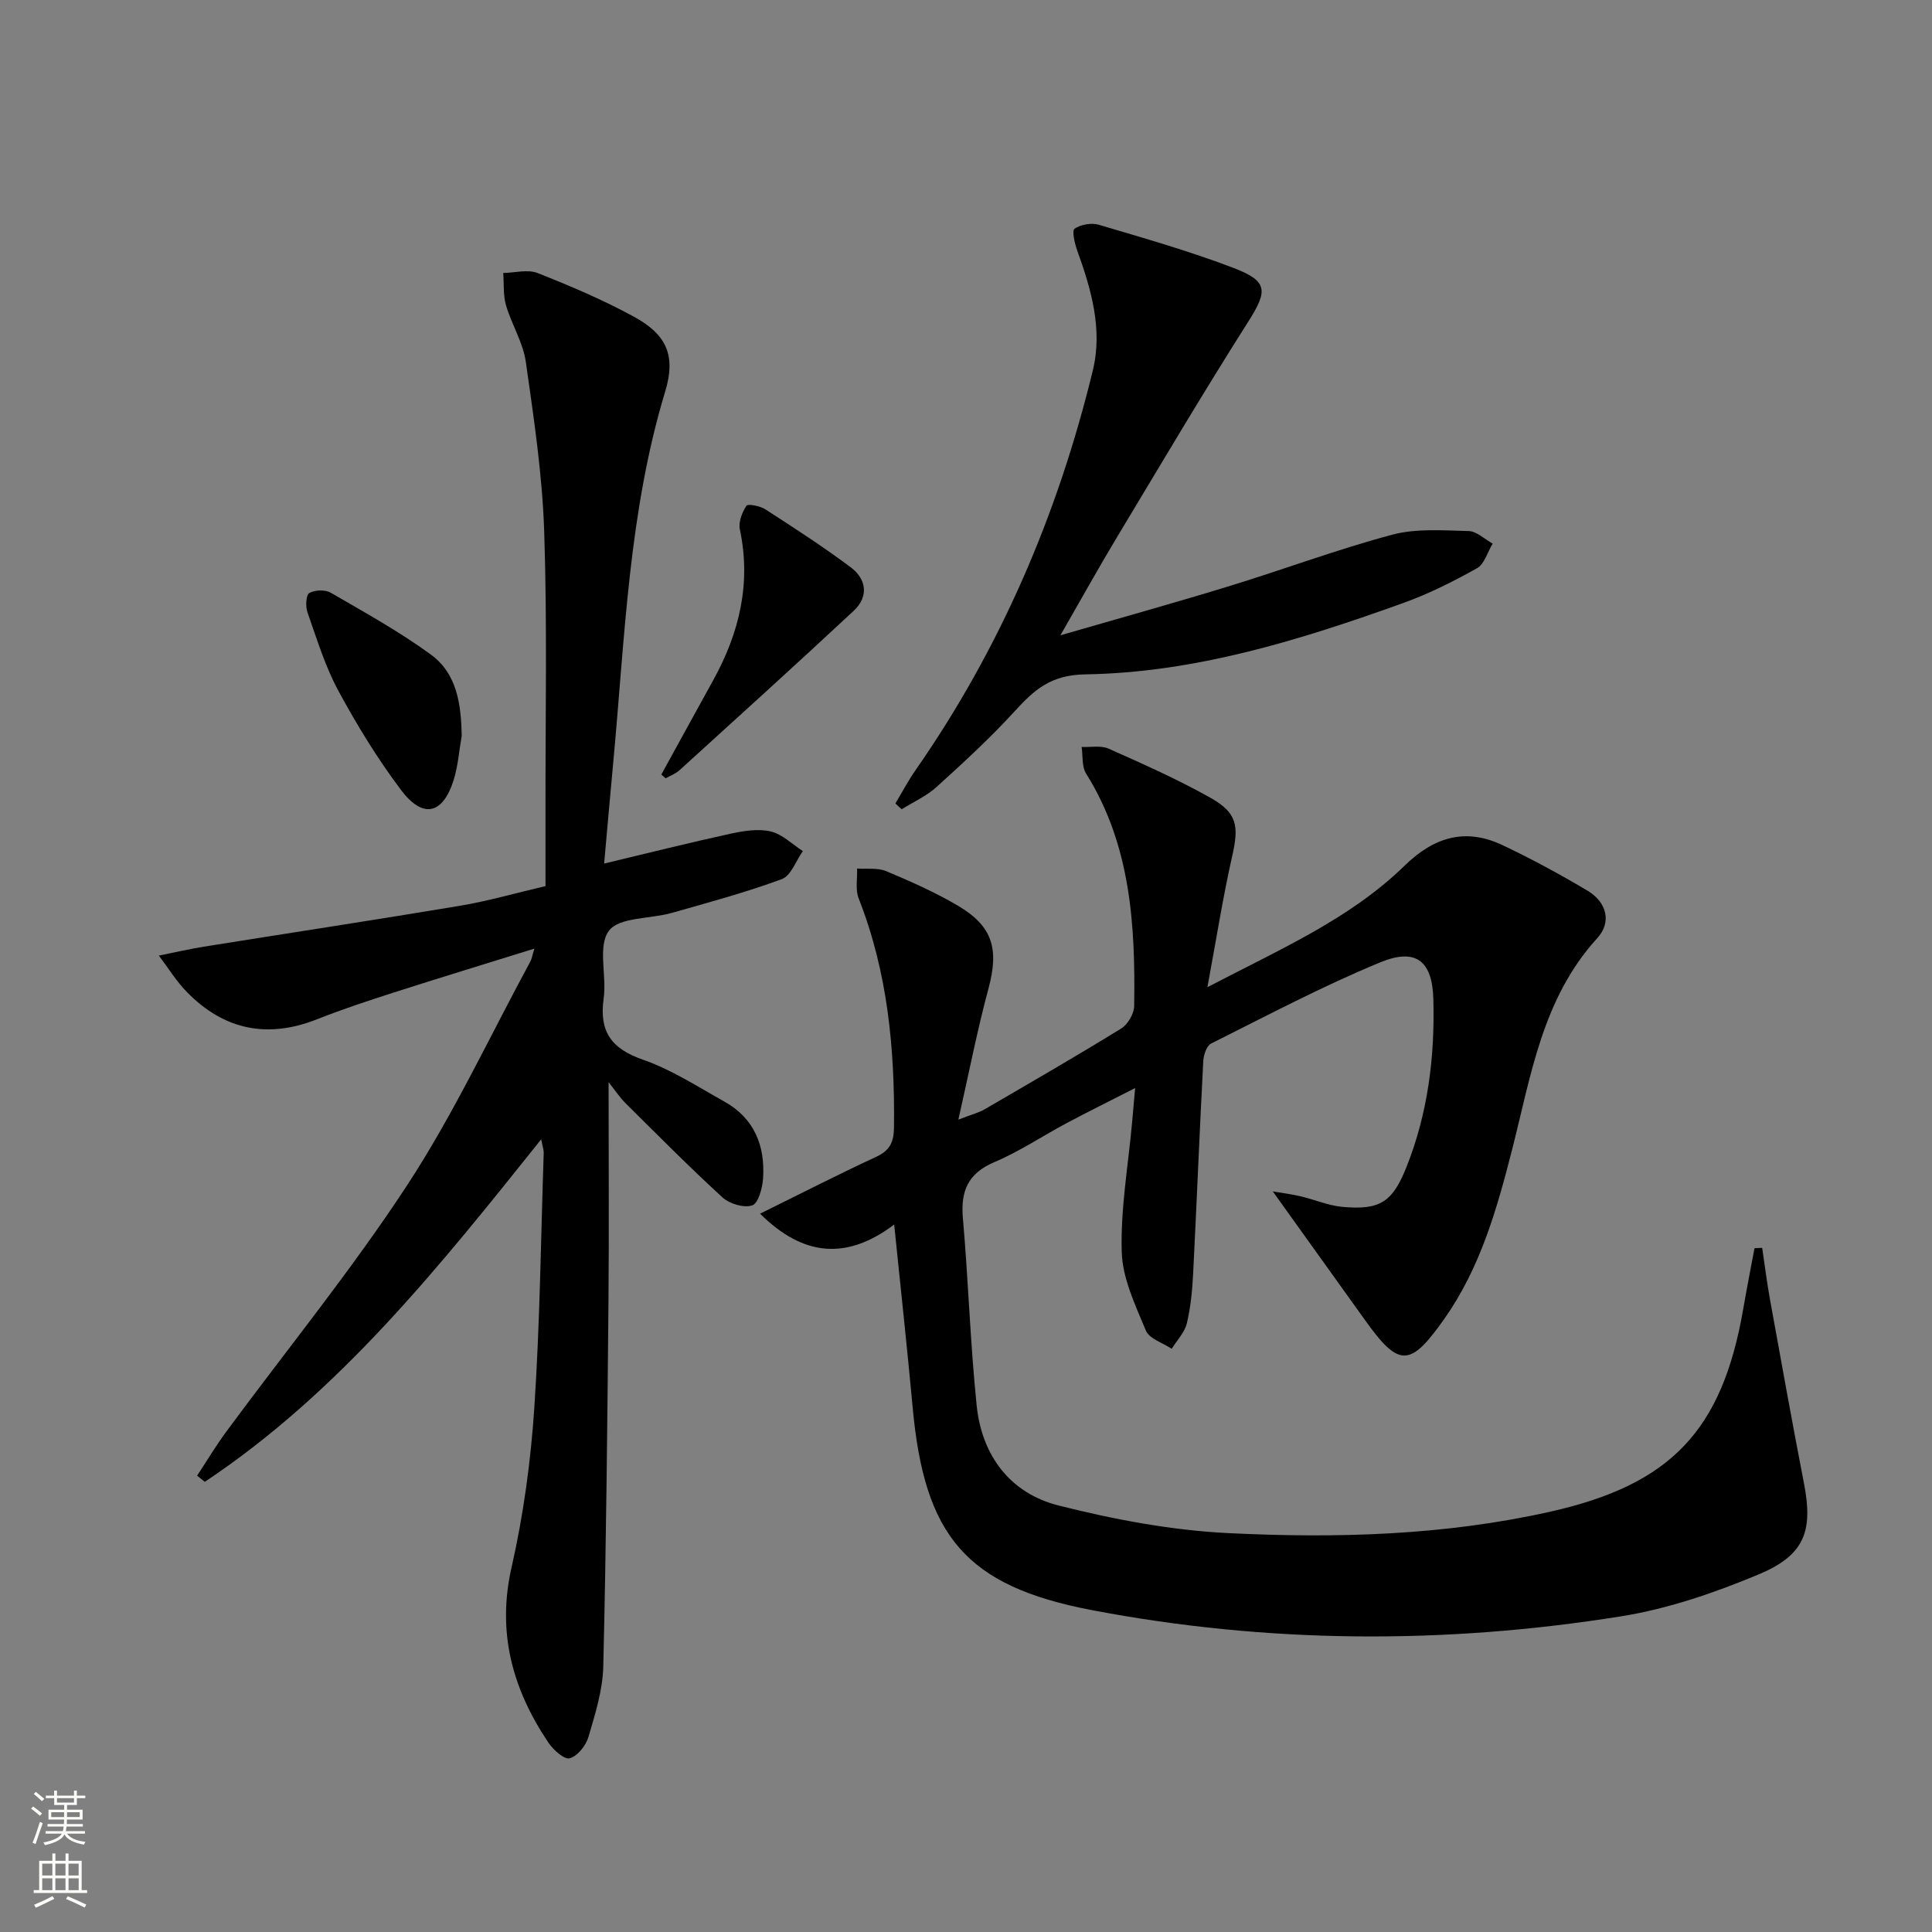 <svg enable-background="new 0 0 400 400" viewBox="0 0 400 400" xmlns="http://www.w3.org/2000/svg"><rect x="0" y="0" width="400" height="400" fill="#808080" stroke="none"/><g fill="#010000"><path d="m157.37 251.28c8.5-4.19 16.17-8.13 23.99-11.75 2.84-1.31 3.69-2.99 3.73-6.07.19-16.24-1.29-32.16-7.31-47.45-.72-1.82-.25-4.11-.33-6.19 2.02.15 4.24-.2 6.02.54 5.05 2.12 10.11 4.36 14.82 7.13 7.32 4.31 8.56 9.03 6.34 17.27-2.28 8.43-3.94 17.02-6.21 27.05 2.9-1.12 4.25-1.45 5.4-2.12 9.48-5.52 18.99-11 28.33-16.76 1.36-.84 2.64-3.05 2.67-4.64.25-16.76-.68-33.3-9.96-48.14-.91-1.45-.64-3.65-.92-5.5 1.88.09 3.99-.36 5.59.35 7.12 3.17 14.27 6.35 21.06 10.16 5.61 3.15 5.93 5.88 4.52 12.1-1.93 8.53-3.28 17.19-5.13 27.13 15.14-7.91 29.53-14.14 40.85-25.18 6.11-5.96 12.63-7.87 20.32-4.2 5.99 2.85 11.85 6.01 17.55 9.41 3.92 2.34 5.05 6.47 2 9.81-11.38 12.48-13.71 28.42-17.64 43.8-3.13 12.25-6.55 24.39-13.98 34.95-7.11 10.11-9.4 10.2-16.42.4-6.27-8.75-12.54-17.49-19.14-26.71 1.89.32 3.84.56 5.75 1.01 2.9.68 5.72 1.92 8.65 2.19 7.83.71 10.39-1 13.3-8.31 4.43-11.15 5.87-22.84 5.54-34.72-.22-7.9-3.6-10.65-11.01-7.59-11.95 4.93-23.43 11.02-35.01 16.81-.94.47-1.56 2.4-1.62 3.69-.77 14.62-1.35 29.25-2.09 43.87-.18 3.48-.5 7-1.31 10.37-.46 1.89-2.05 3.52-3.13 5.26-1.84-1.23-4.64-2.07-5.35-3.77-2.19-5.26-4.85-10.82-5-16.33-.25-8.89 1.34-17.84 2.15-26.76.18-1.97.35-3.95.63-7.12-5.24 2.68-9.76 4.9-14.2 7.27-4.99 2.66-9.74 5.86-14.91 8.05-5.53 2.34-7.05 6.02-6.55 11.68 1.13 12.9 1.52 25.87 2.85 38.75 1.07 10.34 6.93 18.15 16.97 20.68 11.5 2.9 23.4 5.15 35.22 5.72 22.25 1.09 44.54.49 66.47-4.42 25.03-5.6 35.69-16.76 40.05-42.01.72-4.2 1.55-8.37 2.33-12.56.53-.03 1.06-.06 1.59-.08.53 3.55.97 7.12 1.61 10.65 2.3 12.72 4.59 25.45 7.05 38.15 1.9 9.8.17 14.81-9.36 18.8-9.11 3.81-18.73 7.12-28.44 8.68-36.57 5.86-73.28 5.67-109.69-1.28-26.09-4.98-34.61-15.4-37.05-41.92-1.14-12.39-2.49-24.75-3.83-37.9-9.71 7.31-18.7 6.75-27.76-2.25z"/><path d="m126 224.05c0 15.87.11 30.48-.02 45.09-.23 25.3-.47 50.61-1.08 75.91-.12 4.89-1.67 9.81-3.07 14.57-.52 1.78-2.25 3.95-3.87 4.42-1.09.32-3.4-1.73-4.41-3.23-7.42-11.05-10.72-22.78-7.63-36.34 2.45-10.78 3.96-21.89 4.7-32.93 1.17-17.58 1.36-35.22 1.95-52.84.02-.6-.21-1.2-.52-2.82-21.17 26.5-41.81 52.37-69.65 70.92-.53-.43-1.06-.85-1.59-1.28 2.01-3.05 3.89-6.2 6.06-9.14 12.54-17 25.94-33.44 37.49-51.09 9.6-14.68 17.06-30.76 25.45-46.23.28-.52.37-1.16.83-2.66-10.15 3.16-19.61 6.04-29.02 9.06-5.36 1.72-10.73 3.49-15.96 5.56-10.27 4.07-19.24 2.23-26.92-5.58-2.22-2.26-3.91-5.04-5.85-7.59 3.1-.62 6.19-1.35 9.31-1.85 17.68-2.83 35.38-5.52 53.04-8.47 5.69-.95 11.27-2.57 17.7-4.07 0-5.4.01-10.69 0-15.99-.03-19.16.37-38.33-.27-57.47-.39-11.74-2.15-23.46-3.81-35.11-.57-3.99-2.93-7.7-4.09-11.66-.62-2.11-.41-4.47-.58-6.71 2.39-.04 5.06-.8 7.11.01 6.78 2.67 13.54 5.55 19.93 9.03 6.79 3.7 8.74 8.06 6.5 15.46-7.55 24.92-8.34 50.73-10.72 76.34-.66 7.07-1.28 14.15-1.93 21.43 9.08-2.17 17.57-4.3 26.12-6.17 2.72-.59 5.74-1.09 8.36-.48 2.4.56 4.45 2.65 6.66 4.07-1.43 2-2.44 5.09-4.35 5.8-7.44 2.75-15.15 4.83-22.8 7-4.46 1.27-10.87.84-13.01 3.71-2.36 3.15-.41 9.27-1.08 14-.96 6.84 1.57 10.4 8.14 12.68 5.9 2.05 11.31 5.58 16.83 8.66 6.22 3.46 8.5 9.16 8.03 15.96-.14 1.99-.98 5.12-2.24 5.54-1.72.58-4.7-.32-6.16-1.65-6.87-6.29-13.43-12.92-20.05-19.48-1.17-1.17-2.09-2.57-3.53-4.38z"/><path d="m219.55 131.53c12.47-3.61 23.78-6.75 34.99-10.19 11.26-3.45 22.32-7.6 33.68-10.63 5-1.34 10.55-.89 15.84-.76 1.68.04 3.32 1.69 4.98 2.6-1.06 1.75-1.7 4.23-3.25 5.1-4.91 2.75-10.01 5.31-15.31 7.21-21.31 7.66-43 14.4-65.78 14.76-7.21.11-10.59 3.23-14.66 7.68-5.04 5.51-10.58 10.6-16.12 15.62-2.09 1.9-4.81 3.11-7.24 4.63-.43-.4-.86-.8-1.3-1.2 1.37-2.29 2.62-4.66 4.14-6.85 17.59-25.24 29.5-53.02 36.74-82.81 2.07-8.51-.33-16.8-3.25-24.87-.52-1.45-1.11-4.07-.53-4.47 1.29-.87 3.49-1.27 5-.82 9.37 2.78 18.8 5.46 27.92 8.95 7.27 2.78 7.06 4.78 2.94 11.27-9.36 14.74-18.24 29.78-27.24 44.74-3.74 6.22-7.26 12.58-11.55 20.04z"/><path d="m136.92 160.36c3.59-6.52 7.16-13.05 10.76-19.56 5.39-9.77 7.87-20.01 5.5-31.2-.32-1.51.46-3.52 1.36-4.89.3-.45 2.83.04 3.92.74 5.98 3.87 11.98 7.74 17.68 12.01 3.27 2.45 3.76 6.07.6 9.01-11.92 11.11-24 22.04-36.06 33-.8.73-1.91 1.12-2.87 1.67-.31-.26-.6-.52-.89-.78z"/><path d="m95.59 152.33c-.54 3.09-.75 6.28-1.69 9.24-2.25 7.06-6.35 8-10.88 1.98-4.87-6.47-9.15-13.47-13-20.6-2.73-5.06-4.43-10.7-6.36-16.17-.43-1.21-.32-3.59.37-3.99 1.15-.67 3.31-.74 4.47-.06 7.03 4.08 14.2 8.03 20.74 12.82 5.4 3.95 6.23 10.31 6.35 16.78z"/></g><path d="m6.44 374.46.42-.45c.65.47 1.27.95 1.85 1.44l-.45.49c-.65-.56-1.25-1.06-1.82-1.48m.93 7.33-.63-.26c.55-1.36 1.05-2.8 1.52-4.33.19.1.38.19.59.27-.46 1.29-.95 2.73-1.48 4.32m-.38-10.38.44-.42c.43.34 1.01.82 1.74 1.44l-.49.49c-.53-.51-1.09-1.01-1.69-1.51m2.5.35h1.72v-1.04h.59v1.04h3.52v-1.04h.59v1.04h1.75v.53h-1.75v1.42h-2.03v.97h3.22v2.03h-3.24c0 .35-.01.66-.03.93h3.32v.53h-3.37c-.03.27-.08.58-.15.94h3.96v.53h-3.71c.67.92 1.93 1.48 3.79 1.68-.13.24-.23.44-.29.59-2.13-.38-3.48-1.08-4.04-2.12-.43.97-1.77 1.72-4.03 2.23-.09-.19-.2-.37-.33-.55 2.1-.42 3.37-1.03 3.81-1.83h-3.36v-.53h3.58c.08-.29.13-.61.16-.94h-3.33v-.53h3.39c.02-.27.04-.58.04-.93h-3.23v-2.03h3.25v-.97h-2.07v-1.42h-1.73zm1.12 3.44v1h2.65c.01-.3.02-.44.01-.4v-.25-.35zm1.19-2h3.52v-.91h-3.52zm4.71 2h-2.63v.59c0 .15-.01.28-.01.4h2.64z" fill="#fbfcfa"/><path d="m13.56 383.74h.63v1.52h2.72v6.07h1.13v.6h-11.06v-.6h1.13v-6.07h2.73v-1.52h.63v1.52h2.1v-1.52zm-2.69 8.83.38.56c-1.24.63-2.53 1.25-3.85 1.85-.1-.21-.21-.42-.34-.63 1.36-.55 2.63-1.15 3.81-1.78m-2.13-4.27h2.1v-2.45h-2.1zm0 3.04h2.1v-2.46h-2.1zm2.72-3.04h2.1v-2.45h-2.1zm0 3.04h2.1v-2.46h-2.1zm6.07 3.6c-1.41-.71-2.7-1.3-3.86-1.78l.35-.56c1.45.62 2.75 1.19 3.84 1.72zm-1.25-9.09h-2.1v2.45h2.1zm-2.09 5.49h2.1v-2.46h-2.1z" fill="#fbfcfa"/></svg>
